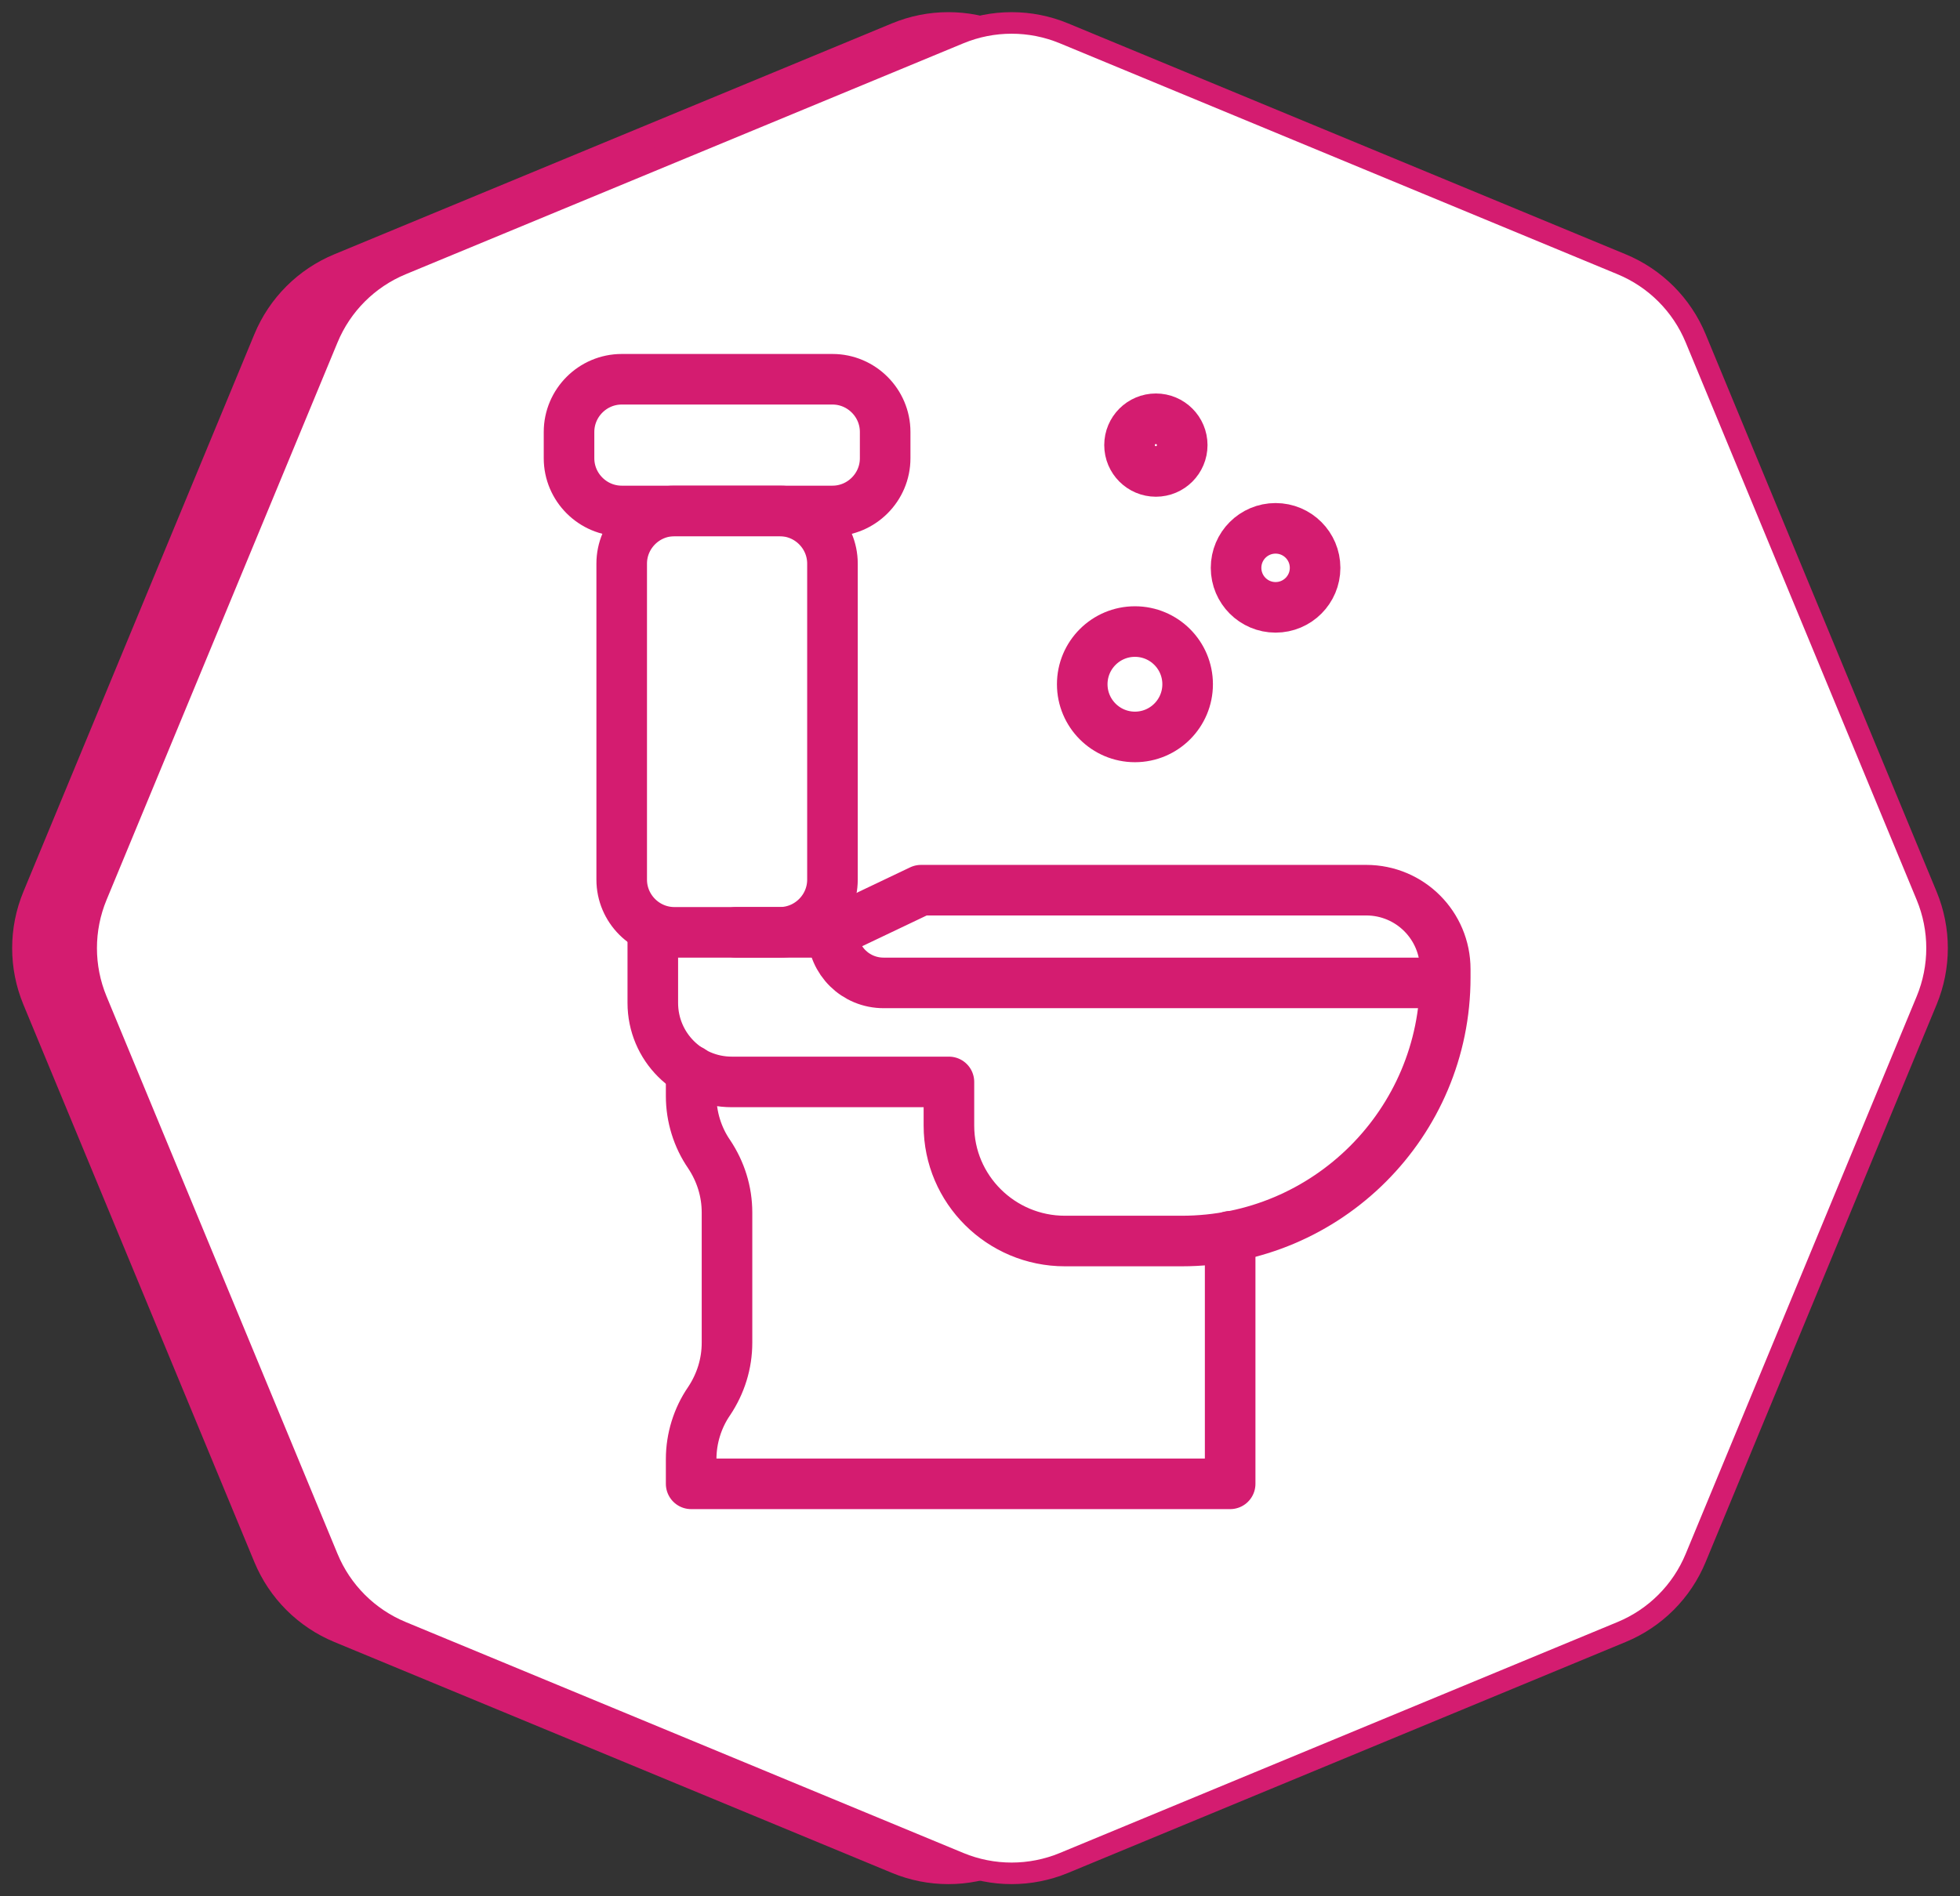 <svg xmlns="http://www.w3.org/2000/svg" fill="none" viewBox="0 0 62 60" height="60" width="62">
<rect x="0" y="0" width="62" height="60" fill="#333333" stroke="none"/>
<path fill="#D41C70" d="M28.214 0.74C29.357 0.266 30.643 0.266 31.786 0.74L49.427 8.047C50.571 8.521 51.479 9.429 51.953 10.573L59.26 28.214C59.734 29.357 59.734 30.643 59.26 31.786L51.953 49.427C51.479 50.571 50.571 51.479 49.427 51.953L31.786 59.26C30.643 59.734 29.357 59.734 28.214 59.26L10.573 51.953C9.429 51.479 8.521 50.571 8.047 49.427L0.74 31.786C0.266 30.643 0.266 29.357 0.74 28.214L8.047 10.573C8.521 9.429 9.429 8.521 10.573 8.047L28.214 0.74Z"></path>
<path stroke-width="0.682" stroke="#D41C70" fill="white" d="M30.344 1.055C31.404 0.616 32.596 0.616 33.656 1.055L51.296 8.362C52.357 8.801 53.199 9.643 53.638 10.704L60.945 28.344C61.384 29.404 61.384 30.596 60.945 31.656L53.638 49.296C53.199 50.357 52.357 51.199 51.296 51.638L33.656 58.945C32.596 59.384 31.404 59.384 30.344 58.945L12.704 51.638C11.643 51.199 10.801 50.357 10.362 49.296L3.055 31.656C2.616 30.596 2.616 29.404 3.055 28.344L10.362 10.704C10.801 9.643 11.643 8.801 12.704 8.362L30.344 1.055Z"></path>
<path stroke-linejoin="round" stroke-linecap="round" stroke-miterlimit="10" stroke-width="1.6" stroke="#D41C70" d="M24.666 29.5H21.333C20.416 29.5 19.666 28.75 19.666 27.833V17.833C19.666 16.917 20.416 16.167 21.333 16.167H24.666C25.583 16.167 26.333 16.917 26.333 17.833V27.833C26.333 28.75 25.583 29.5 24.666 29.5Z"></path>
<path stroke-linejoin="round" stroke-linecap="round" stroke-miterlimit="10" stroke-width="1.6" stroke="#D41C70" d="M26.333 12H19.667C18.75 12 18 12.75 18 13.667V14.5C18 15.417 18.75 16.167 19.667 16.167H26.333C27.25 16.167 28 15.417 28 14.5V13.667C28 12.75 27.25 12 26.333 12Z"></path>
<path stroke-linejoin="round" stroke-linecap="round" stroke-miterlimit="10" stroke-width="1.6" stroke="#D41C70" d="M23.284 29.5H26.334L29.134 28.166H43.217C44.6 28.166 45.717 29.283 45.717 30.666V30.933C45.717 35.533 41.984 39.267 37.384 39.267H33.684C31.667 39.267 30.017 37.633 30.017 35.617V34.233H23.15C21.767 34.233 20.65 33.117 20.65 31.733V29.5"></path>
<path stroke-linejoin="round" stroke-linecap="round" stroke-miterlimit="10" stroke-width="1.6" stroke="#D41C70" d="M38.913 39.117V46.95H21.863V46.167C21.863 45.517 22.063 44.867 22.43 44.334C22.797 43.784 22.997 43.15 22.997 42.484V38.367C22.997 37.7 22.797 37.067 22.43 36.517C22.063 35.984 21.863 35.334 21.863 34.684V33.867"></path>
<path stroke-linejoin="round" stroke-linecap="round" stroke-miterlimit="10" stroke-width="1.6" stroke="#D41C70" d="M26.334 29.5C26.351 30.4 27.067 31.1 27.951 31.1H45.701"></path>
<path stroke-linejoin="round" stroke-linecap="round" stroke-miterlimit="10" stroke-width="1.6" stroke="#D41C70" d="M35.901 23.317C36.822 23.317 37.568 22.57 37.568 21.65C37.568 20.73 36.822 19.983 35.901 19.983C34.981 19.983 34.234 20.73 34.234 21.65C34.234 22.57 34.981 23.317 35.901 23.317Z"></path>
<path stroke-linejoin="round" stroke-linecap="round" stroke-miterlimit="10" stroke-width="1.6" stroke="#D41C70" d="M40.35 19.217C41.04 19.217 41.6 18.657 41.6 17.967C41.6 17.276 41.04 16.717 40.35 16.717C39.659 16.717 39.1 17.276 39.1 17.967C39.1 18.657 39.659 19.217 40.35 19.217Z"></path>
<path stroke-linejoin="round" stroke-linecap="round" stroke-miterlimit="10" stroke-width="1.6" stroke="#D41C70" d="M36.564 14.917C37.024 14.917 37.397 14.544 37.397 14.083C37.397 13.623 37.024 13.25 36.564 13.25C36.104 13.25 35.73 13.623 35.73 14.083C35.73 14.544 36.104 14.917 36.564 14.917Z"></path>
</svg>
